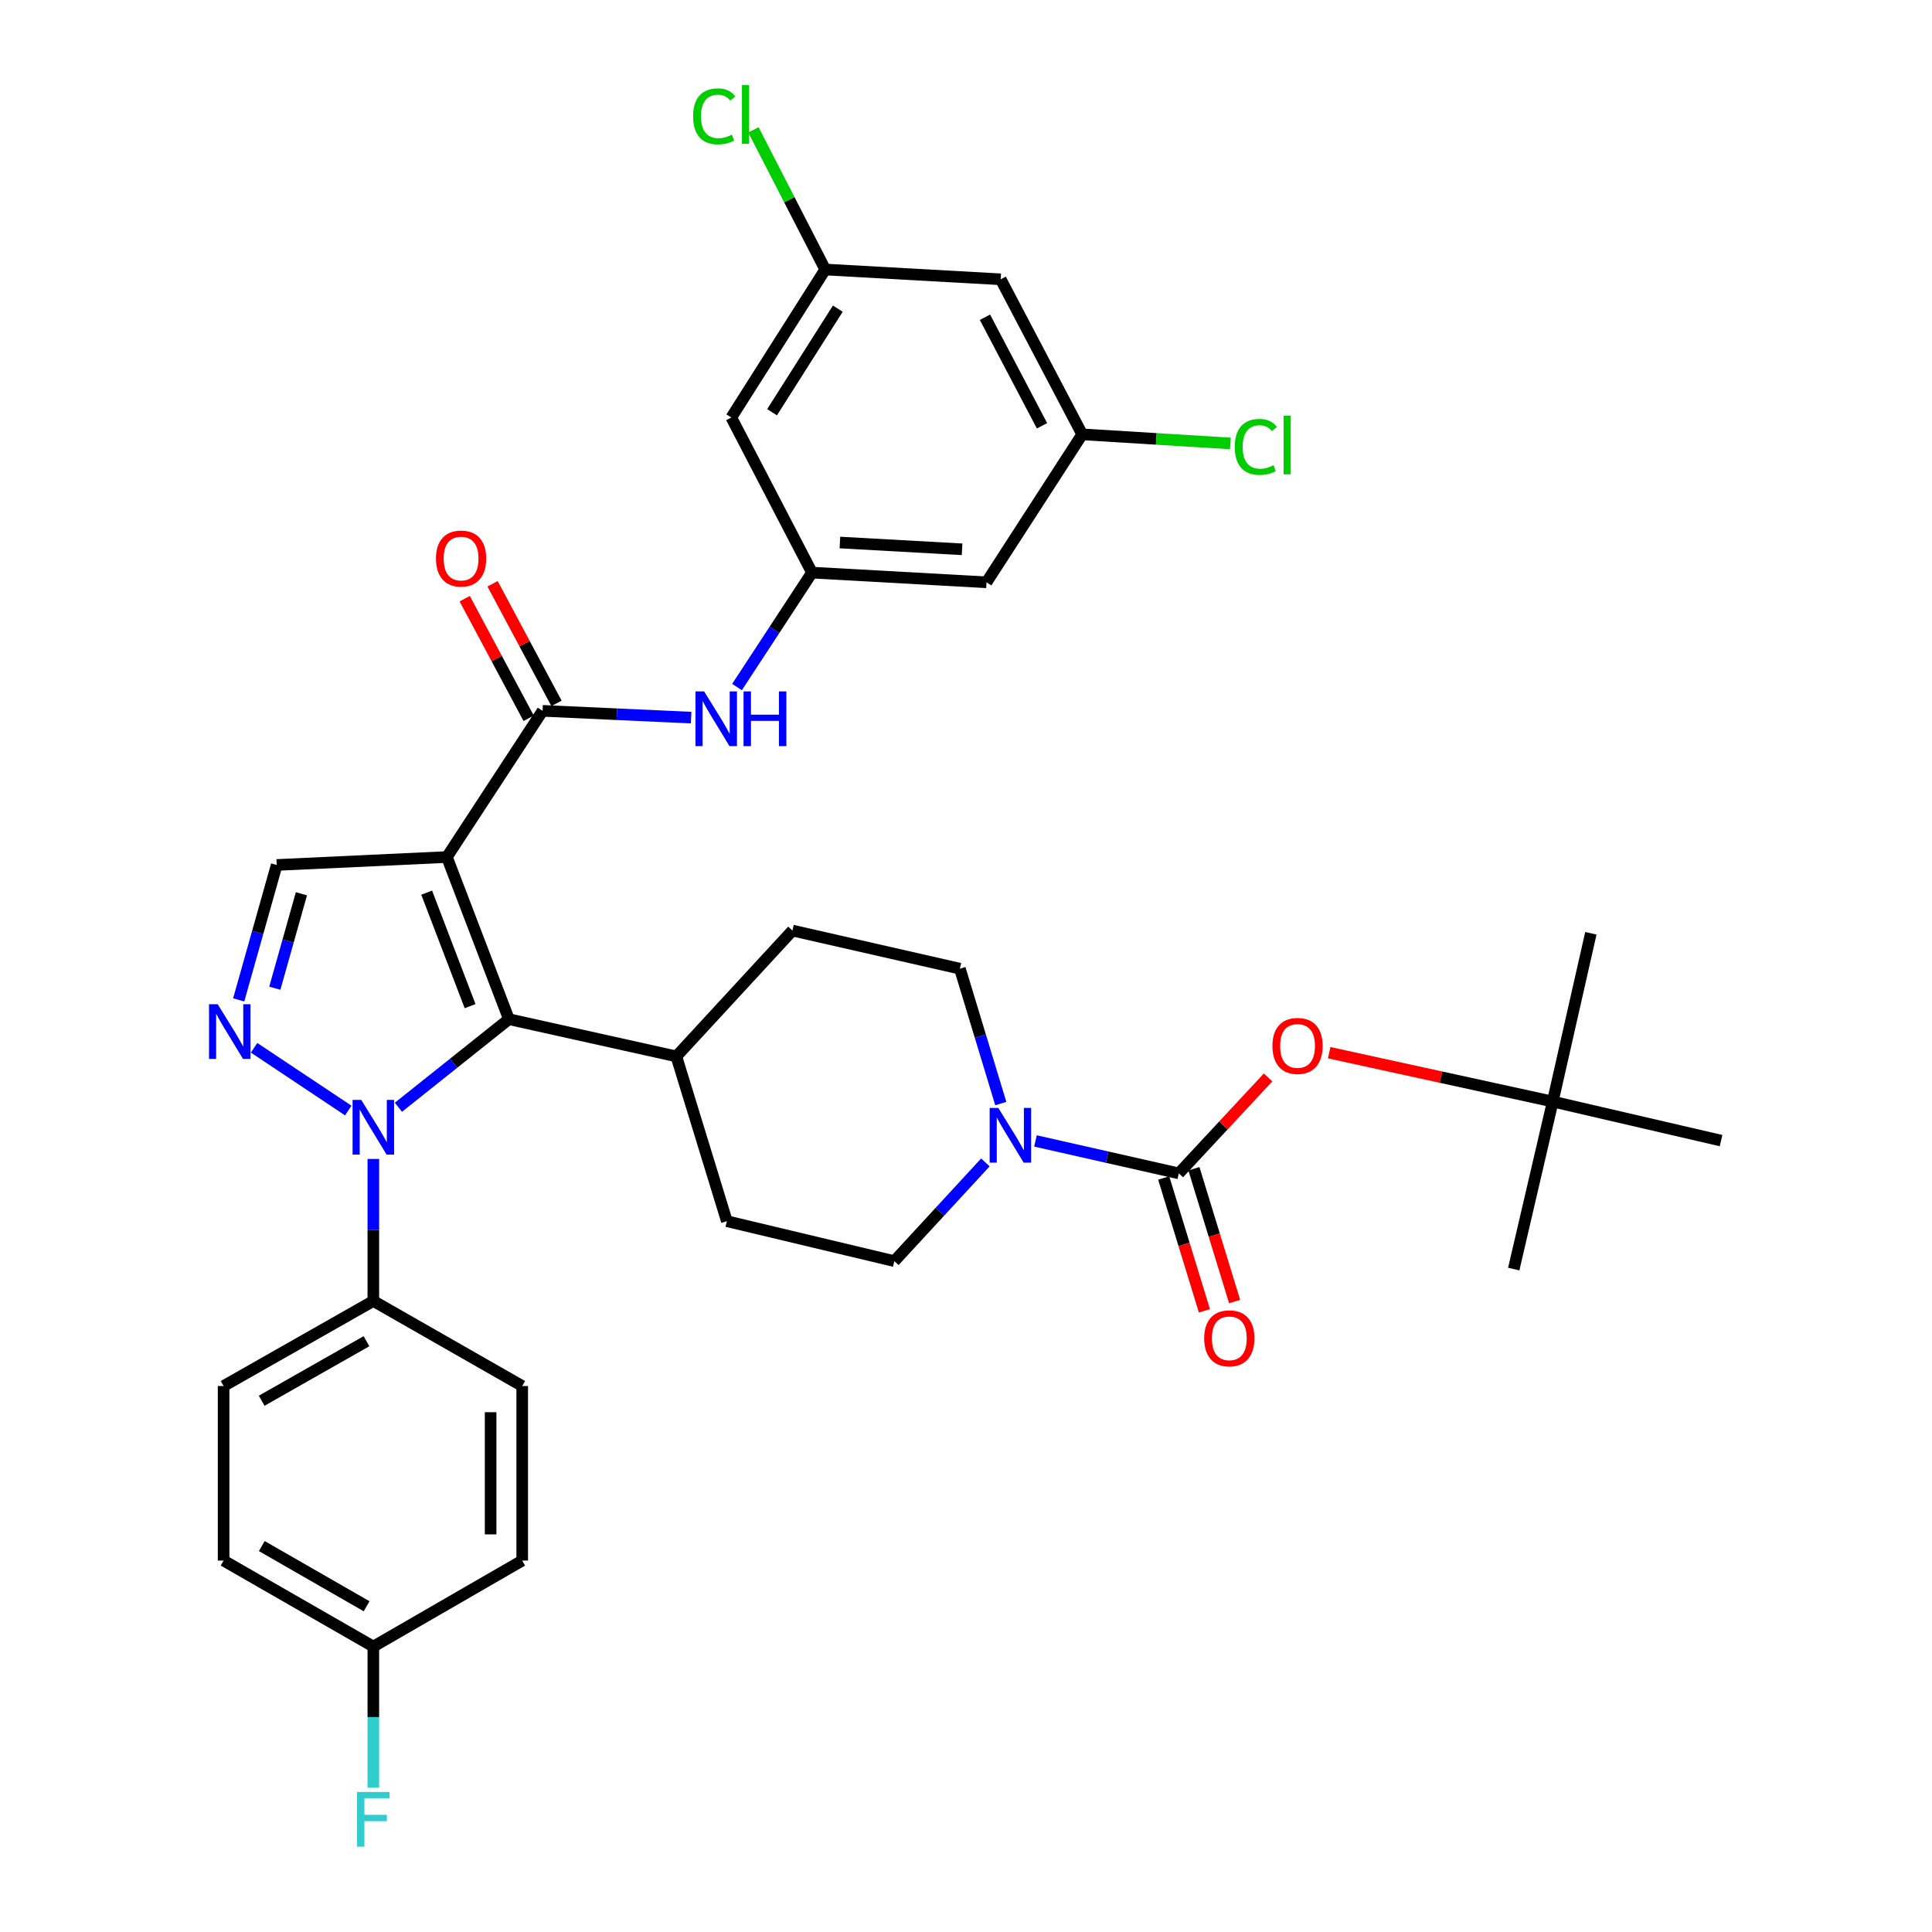 <?xml version='1.0' encoding='iso-8859-1'?>
<svg version='1.1' baseProfile='full'
              xmlns='http://www.w3.org/2000/svg'
                      xmlns:rdkit='http://www.rdkit.org/xml'
                      xmlns:xlink='http://www.w3.org/1999/xlink'
                  xml:space='preserve'
width='1000px' height='1000px' viewBox='0 0 1000 1000'>
<!-- END OF HEADER -->
<rect style='opacity:1.0;fill:#FFFFFF;stroke:none' width='1000' height='1000' x='0' y='0'> </rect>
<path class='bond-1' d='M 231.306,443.599 L 263.404,527.528' style='fill:none;fill-rule:evenodd;stroke:#000000;stroke-width:6px;stroke-linecap:butt;stroke-linejoin:miter;stroke-opacity:1' />
<path class='bond-1' d='M 220.846,462.03 L 243.315,520.78' style='fill:none;fill-rule:evenodd;stroke:#000000;stroke-width:6px;stroke-linecap:butt;stroke-linejoin:miter;stroke-opacity:1' />
<path class='bond-3' d='M 231.306,443.599 L 280.838,367.929' style='fill:none;fill-rule:evenodd;stroke:#000000;stroke-width:6px;stroke-linecap:butt;stroke-linejoin:miter;stroke-opacity:1' />
<path class='bond-5' d='M 231.306,443.599 L 143.225,447.706' style='fill:none;fill-rule:evenodd;stroke:#000000;stroke-width:6px;stroke-linecap:butt;stroke-linejoin:miter;stroke-opacity:1' />
<path class='bond-0' d='M 206.222,573.114 L 234.813,550.321' style='fill:none;fill-rule:evenodd;stroke:#0000FF;stroke-width:6px;stroke-linecap:butt;stroke-linejoin:miter;stroke-opacity:1' />
<path class='bond-0' d='M 234.813,550.321 L 263.404,527.528' style='fill:none;fill-rule:evenodd;stroke:#000000;stroke-width:6px;stroke-linecap:butt;stroke-linejoin:miter;stroke-opacity:1' />
<path class='bond-10' d='M 193.239,599.873 L 193.239,636.627' style='fill:none;fill-rule:evenodd;stroke:#0000FF;stroke-width:6px;stroke-linecap:butt;stroke-linejoin:miter;stroke-opacity:1' />
<path class='bond-10' d='M 193.239,636.627 L 193.239,673.381' style='fill:none;fill-rule:evenodd;stroke:#000000;stroke-width:6px;stroke-linecap:butt;stroke-linejoin:miter;stroke-opacity:1' />
<path class='bond-35' d='M 180.267,574.82 L 131.514,542.328' style='fill:none;fill-rule:evenodd;stroke:#0000FF;stroke-width:6px;stroke-linecap:butt;stroke-linejoin:miter;stroke-opacity:1' />
<path class='bond-11' d='M 263.404,527.528 L 350.076,546.788' style='fill:none;fill-rule:evenodd;stroke:#000000;stroke-width:6px;stroke-linecap:butt;stroke-linejoin:miter;stroke-opacity:1' />
<path class='bond-2' d='M 123.552,517.542 L 133.388,482.624' style='fill:none;fill-rule:evenodd;stroke:#0000FF;stroke-width:6px;stroke-linecap:butt;stroke-linejoin:miter;stroke-opacity:1' />
<path class='bond-2' d='M 133.388,482.624 L 143.225,447.706' style='fill:none;fill-rule:evenodd;stroke:#000000;stroke-width:6px;stroke-linecap:butt;stroke-linejoin:miter;stroke-opacity:1' />
<path class='bond-2' d='M 142.243,511.501 L 149.129,487.058' style='fill:none;fill-rule:evenodd;stroke:#0000FF;stroke-width:6px;stroke-linecap:butt;stroke-linejoin:miter;stroke-opacity:1' />
<path class='bond-2' d='M 149.129,487.058 L 156.015,462.616' style='fill:none;fill-rule:evenodd;stroke:#000000;stroke-width:6px;stroke-linecap:butt;stroke-linejoin:miter;stroke-opacity:1' />
<path class='bond-7' d='M 280.838,367.929 L 319.283,369.686' style='fill:none;fill-rule:evenodd;stroke:#000000;stroke-width:6px;stroke-linecap:butt;stroke-linejoin:miter;stroke-opacity:1' />
<path class='bond-7' d='M 319.283,369.686 L 357.728,371.442' style='fill:none;fill-rule:evenodd;stroke:#0000FF;stroke-width:6px;stroke-linecap:butt;stroke-linejoin:miter;stroke-opacity:1' />
<path class='bond-13' d='M 288.049,364.074 L 271.501,333.12' style='fill:none;fill-rule:evenodd;stroke:#000000;stroke-width:6px;stroke-linecap:butt;stroke-linejoin:miter;stroke-opacity:1' />
<path class='bond-13' d='M 271.501,333.12 L 254.953,302.166' style='fill:none;fill-rule:evenodd;stroke:#FF0000;stroke-width:6px;stroke-linecap:butt;stroke-linejoin:miter;stroke-opacity:1' />
<path class='bond-13' d='M 273.627,371.784 L 257.079,340.83' style='fill:none;fill-rule:evenodd;stroke:#000000;stroke-width:6px;stroke-linecap:butt;stroke-linejoin:miter;stroke-opacity:1' />
<path class='bond-13' d='M 257.079,340.83 L 240.531,309.876' style='fill:none;fill-rule:evenodd;stroke:#FF0000;stroke-width:6px;stroke-linecap:butt;stroke-linejoin:miter;stroke-opacity:1' />
<path class='bond-4' d='M 610.147,607.332 L 573.053,598.942' style='fill:none;fill-rule:evenodd;stroke:#000000;stroke-width:6px;stroke-linecap:butt;stroke-linejoin:miter;stroke-opacity:1' />
<path class='bond-4' d='M 573.053,598.942 L 535.959,590.552' style='fill:none;fill-rule:evenodd;stroke:#0000FF;stroke-width:6px;stroke-linecap:butt;stroke-linejoin:miter;stroke-opacity:1' />
<path class='bond-9' d='M 610.147,607.332 L 633.25,582.508' style='fill:none;fill-rule:evenodd;stroke:#000000;stroke-width:6px;stroke-linecap:butt;stroke-linejoin:miter;stroke-opacity:1' />
<path class='bond-9' d='M 633.25,582.508 L 656.353,557.684' style='fill:none;fill-rule:evenodd;stroke:#FF0000;stroke-width:6px;stroke-linecap:butt;stroke-linejoin:miter;stroke-opacity:1' />
<path class='bond-12' d='M 602.33,609.728 L 612.867,644.103' style='fill:none;fill-rule:evenodd;stroke:#000000;stroke-width:6px;stroke-linecap:butt;stroke-linejoin:miter;stroke-opacity:1' />
<path class='bond-12' d='M 612.867,644.103 L 623.404,678.478' style='fill:none;fill-rule:evenodd;stroke:#FF0000;stroke-width:6px;stroke-linecap:butt;stroke-linejoin:miter;stroke-opacity:1' />
<path class='bond-12' d='M 617.965,604.936 L 628.502,639.311' style='fill:none;fill-rule:evenodd;stroke:#000000;stroke-width:6px;stroke-linecap:butt;stroke-linejoin:miter;stroke-opacity:1' />
<path class='bond-12' d='M 628.502,639.311 L 639.039,673.686' style='fill:none;fill-rule:evenodd;stroke:#FF0000;stroke-width:6px;stroke-linecap:butt;stroke-linejoin:miter;stroke-opacity:1' />
<path class='bond-6' d='M 518.008,571.204 L 507.422,536.297' style='fill:none;fill-rule:evenodd;stroke:#0000FF;stroke-width:6px;stroke-linecap:butt;stroke-linejoin:miter;stroke-opacity:1' />
<path class='bond-6' d='M 507.422,536.297 L 496.837,501.39' style='fill:none;fill-rule:evenodd;stroke:#000000;stroke-width:6px;stroke-linecap:butt;stroke-linejoin:miter;stroke-opacity:1' />
<path class='bond-36' d='M 510.029,601.664 L 486.467,627.211' style='fill:none;fill-rule:evenodd;stroke:#0000FF;stroke-width:6px;stroke-linecap:butt;stroke-linejoin:miter;stroke-opacity:1' />
<path class='bond-36' d='M 486.467,627.211 L 462.904,652.758' style='fill:none;fill-rule:evenodd;stroke:#000000;stroke-width:6px;stroke-linecap:butt;stroke-linejoin:miter;stroke-opacity:1' />
<path class='bond-8' d='M 381.475,355.615 L 400.876,325.999' style='fill:none;fill-rule:evenodd;stroke:#0000FF;stroke-width:6px;stroke-linecap:butt;stroke-linejoin:miter;stroke-opacity:1' />
<path class='bond-8' d='M 400.876,325.999 L 420.277,296.384' style='fill:none;fill-rule:evenodd;stroke:#000000;stroke-width:6px;stroke-linecap:butt;stroke-linejoin:miter;stroke-opacity:1' />
<path class='bond-14' d='M 420.277,296.384 L 510.61,301.399' style='fill:none;fill-rule:evenodd;stroke:#000000;stroke-width:6px;stroke-linecap:butt;stroke-linejoin:miter;stroke-opacity:1' />
<path class='bond-14' d='M 434.733,280.808 L 497.967,284.318' style='fill:none;fill-rule:evenodd;stroke:#000000;stroke-width:6px;stroke-linecap:butt;stroke-linejoin:miter;stroke-opacity:1' />
<path class='bond-15' d='M 420.277,296.384 L 378.521,216.107' style='fill:none;fill-rule:evenodd;stroke:#000000;stroke-width:6px;stroke-linecap:butt;stroke-linejoin:miter;stroke-opacity:1' />
<path class='bond-21' d='M 687.989,544.873 L 745.843,557.524' style='fill:none;fill-rule:evenodd;stroke:#FF0000;stroke-width:6px;stroke-linecap:butt;stroke-linejoin:miter;stroke-opacity:1' />
<path class='bond-21' d='M 745.843,557.524 L 803.697,570.174' style='fill:none;fill-rule:evenodd;stroke:#000000;stroke-width:6px;stroke-linecap:butt;stroke-linejoin:miter;stroke-opacity:1' />
<path class='bond-24' d='M 193.239,673.381 L 115.734,717.408' style='fill:none;fill-rule:evenodd;stroke:#000000;stroke-width:6px;stroke-linecap:butt;stroke-linejoin:miter;stroke-opacity:1' />
<path class='bond-24' d='M 189.69,694.204 L 135.437,725.023' style='fill:none;fill-rule:evenodd;stroke:#000000;stroke-width:6px;stroke-linecap:butt;stroke-linejoin:miter;stroke-opacity:1' />
<path class='bond-25' d='M 193.239,673.381 L 270.299,717.408' style='fill:none;fill-rule:evenodd;stroke:#000000;stroke-width:6px;stroke-linecap:butt;stroke-linejoin:miter;stroke-opacity:1' />
<path class='bond-22' d='M 350.076,546.788 L 376.223,632.089' style='fill:none;fill-rule:evenodd;stroke:#000000;stroke-width:6px;stroke-linecap:butt;stroke-linejoin:miter;stroke-opacity:1' />
<path class='bond-23' d='M 350.076,546.788 L 410.165,481.657' style='fill:none;fill-rule:evenodd;stroke:#000000;stroke-width:6px;stroke-linecap:butt;stroke-linejoin:miter;stroke-opacity:1' />
<path class='bond-19' d='M 510.61,301.399 L 560.143,224.82' style='fill:none;fill-rule:evenodd;stroke:#000000;stroke-width:6px;stroke-linecap:butt;stroke-linejoin:miter;stroke-opacity:1' />
<path class='bond-18' d='M 378.521,216.107 L 427.136,139.501' style='fill:none;fill-rule:evenodd;stroke:#000000;stroke-width:6px;stroke-linecap:butt;stroke-linejoin:miter;stroke-opacity:1' />
<path class='bond-18' d='M 399.621,213.379 L 433.652,159.755' style='fill:none;fill-rule:evenodd;stroke:#000000;stroke-width:6px;stroke-linecap:butt;stroke-linejoin:miter;stroke-opacity:1' />
<path class='bond-16' d='M 462.904,652.758 L 376.223,632.089' style='fill:none;fill-rule:evenodd;stroke:#000000;stroke-width:6px;stroke-linecap:butt;stroke-linejoin:miter;stroke-opacity:1' />
<path class='bond-17' d='M 496.837,501.39 L 410.165,481.657' style='fill:none;fill-rule:evenodd;stroke:#000000;stroke-width:6px;stroke-linecap:butt;stroke-linejoin:miter;stroke-opacity:1' />
<path class='bond-20' d='M 427.136,139.501 L 517.96,144.562' style='fill:none;fill-rule:evenodd;stroke:#000000;stroke-width:6px;stroke-linecap:butt;stroke-linejoin:miter;stroke-opacity:1' />
<path class='bond-28' d='M 427.136,139.501 L 408.552,103.356' style='fill:none;fill-rule:evenodd;stroke:#000000;stroke-width:6px;stroke-linecap:butt;stroke-linejoin:miter;stroke-opacity:1' />
<path class='bond-28' d='M 408.552,103.356 L 389.968,67.21' style='fill:none;fill-rule:evenodd;stroke:#00CC00;stroke-width:6px;stroke-linecap:butt;stroke-linejoin:miter;stroke-opacity:1' />
<path class='bond-27' d='M 560.143,224.82 L 598.501,227.173' style='fill:none;fill-rule:evenodd;stroke:#000000;stroke-width:6px;stroke-linecap:butt;stroke-linejoin:miter;stroke-opacity:1' />
<path class='bond-27' d='M 598.501,227.173 L 636.86,229.526' style='fill:none;fill-rule:evenodd;stroke:#00CC00;stroke-width:6px;stroke-linecap:butt;stroke-linejoin:miter;stroke-opacity:1' />
<path class='bond-38' d='M 560.143,224.82 L 517.96,144.562' style='fill:none;fill-rule:evenodd;stroke:#000000;stroke-width:6px;stroke-linecap:butt;stroke-linejoin:miter;stroke-opacity:1' />
<path class='bond-38' d='M 539.34,220.389 L 509.812,164.209' style='fill:none;fill-rule:evenodd;stroke:#000000;stroke-width:6px;stroke-linecap:butt;stroke-linejoin:miter;stroke-opacity:1' />
<path class='bond-32' d='M 803.697,570.174 L 823.43,483.065' style='fill:none;fill-rule:evenodd;stroke:#000000;stroke-width:6px;stroke-linecap:butt;stroke-linejoin:miter;stroke-opacity:1' />
<path class='bond-33' d='M 803.697,570.174 L 890.824,590.379' style='fill:none;fill-rule:evenodd;stroke:#000000;stroke-width:6px;stroke-linecap:butt;stroke-linejoin:miter;stroke-opacity:1' />
<path class='bond-34' d='M 803.697,570.174 L 783.51,656.864' style='fill:none;fill-rule:evenodd;stroke:#000000;stroke-width:6px;stroke-linecap:butt;stroke-linejoin:miter;stroke-opacity:1' />
<path class='bond-30' d='M 115.734,717.408 L 115.734,807.75' style='fill:none;fill-rule:evenodd;stroke:#000000;stroke-width:6px;stroke-linecap:butt;stroke-linejoin:miter;stroke-opacity:1' />
<path class='bond-29' d='M 270.299,717.408 L 270.299,807.75' style='fill:none;fill-rule:evenodd;stroke:#000000;stroke-width:6px;stroke-linecap:butt;stroke-linejoin:miter;stroke-opacity:1' />
<path class='bond-29' d='M 253.946,730.959 L 253.946,794.199' style='fill:none;fill-rule:evenodd;stroke:#000000;stroke-width:6px;stroke-linecap:butt;stroke-linejoin:miter;stroke-opacity:1' />
<path class='bond-26' d='M 193.239,852.258 L 270.299,807.75' style='fill:none;fill-rule:evenodd;stroke:#000000;stroke-width:6px;stroke-linecap:butt;stroke-linejoin:miter;stroke-opacity:1' />
<path class='bond-31' d='M 193.239,852.258 L 193.239,888.773' style='fill:none;fill-rule:evenodd;stroke:#000000;stroke-width:6px;stroke-linecap:butt;stroke-linejoin:miter;stroke-opacity:1' />
<path class='bond-31' d='M 193.239,888.773 L 193.239,925.288' style='fill:none;fill-rule:evenodd;stroke:#33CCCC;stroke-width:6px;stroke-linecap:butt;stroke-linejoin:miter;stroke-opacity:1' />
<path class='bond-37' d='M 193.239,852.258 L 115.734,807.75' style='fill:none;fill-rule:evenodd;stroke:#000000;stroke-width:6px;stroke-linecap:butt;stroke-linejoin:miter;stroke-opacity:1' />
<path class='bond-37' d='M 189.757,831.401 L 135.503,800.245' style='fill:none;fill-rule:evenodd;stroke:#000000;stroke-width:6px;stroke-linecap:butt;stroke-linejoin:miter;stroke-opacity:1' />
<path  class='atom-1' d='M 186.979 569.305
L 196.259 584.305
Q 197.179 585.785, 198.659 588.465
Q 200.139 591.145, 200.219 591.305
L 200.219 569.305
L 203.979 569.305
L 203.979 597.625
L 200.099 597.625
L 190.139 581.225
Q 188.979 579.305, 187.739 577.105
Q 186.539 574.905, 186.179 574.225
L 186.179 597.625
L 182.499 597.625
L 182.499 569.305
L 186.979 569.305
' fill='#0000FF'/>
<path  class='atom-3' d='M 112.672 519.782
L 121.952 534.782
Q 122.872 536.262, 124.352 538.942
Q 125.832 541.622, 125.912 541.782
L 125.912 519.782
L 129.672 519.782
L 129.672 548.102
L 125.792 548.102
L 115.832 531.702
Q 114.672 529.782, 113.432 527.582
Q 112.232 525.382, 111.872 524.702
L 111.872 548.102
L 108.192 548.102
L 108.192 519.782
L 112.672 519.782
' fill='#0000FF'/>
<path  class='atom-7' d='M 516.724 573.457
L 526.004 588.457
Q 526.924 589.937, 528.404 592.617
Q 529.884 595.297, 529.964 595.457
L 529.964 573.457
L 533.724 573.457
L 533.724 601.777
L 529.844 601.777
L 519.884 585.377
Q 518.724 583.457, 517.484 581.257
Q 516.284 579.057, 515.924 578.377
L 515.924 601.777
L 512.244 601.777
L 512.244 573.457
L 516.724 573.457
' fill='#0000FF'/>
<path  class='atom-8' d='M 364.457 357.876
L 373.737 372.876
Q 374.657 374.356, 376.137 377.036
Q 377.617 379.716, 377.697 379.876
L 377.697 357.876
L 381.457 357.876
L 381.457 386.196
L 377.577 386.196
L 367.617 369.796
Q 366.457 367.876, 365.217 365.676
Q 364.017 363.476, 363.657 362.796
L 363.657 386.196
L 359.977 386.196
L 359.977 357.876
L 364.457 357.876
' fill='#0000FF'/>
<path  class='atom-8' d='M 384.857 357.876
L 388.697 357.876
L 388.697 369.916
L 403.177 369.916
L 403.177 357.876
L 407.017 357.876
L 407.017 386.196
L 403.177 386.196
L 403.177 373.116
L 388.697 373.116
L 388.697 386.196
L 384.857 386.196
L 384.857 357.876
' fill='#0000FF'/>
<path  class='atom-10' d='M 658.608 541.372
Q 658.608 534.572, 661.968 530.772
Q 665.328 526.972, 671.608 526.972
Q 677.888 526.972, 681.248 530.772
Q 684.608 534.572, 684.608 541.372
Q 684.608 548.252, 681.208 552.172
Q 677.808 556.052, 671.608 556.052
Q 665.368 556.052, 661.968 552.172
Q 658.608 548.292, 658.608 541.372
M 671.608 552.852
Q 675.928 552.852, 678.248 549.972
Q 680.608 547.052, 680.608 541.372
Q 680.608 535.812, 678.248 533.012
Q 675.928 530.172, 671.608 530.172
Q 667.288 530.172, 664.928 532.972
Q 662.608 535.772, 662.608 541.372
Q 662.608 547.092, 664.928 549.972
Q 667.288 552.852, 671.608 552.852
' fill='#FF0000'/>
<path  class='atom-13' d='M 623.294 692.712
Q 623.294 685.912, 626.654 682.112
Q 630.014 678.312, 636.294 678.312
Q 642.574 678.312, 645.934 682.112
Q 649.294 685.912, 649.294 692.712
Q 649.294 699.592, 645.894 703.512
Q 642.494 707.392, 636.294 707.392
Q 630.054 707.392, 626.654 703.512
Q 623.294 699.632, 623.294 692.712
M 636.294 704.192
Q 640.614 704.192, 642.934 701.312
Q 645.294 698.392, 645.294 692.712
Q 645.294 687.152, 642.934 684.352
Q 640.614 681.512, 636.294 681.512
Q 631.974 681.512, 629.614 684.312
Q 627.294 687.112, 627.294 692.712
Q 627.294 698.432, 629.614 701.312
Q 631.974 704.192, 636.294 704.192
' fill='#FF0000'/>
<path  class='atom-14' d='M 225.656 289.105
Q 225.656 282.305, 229.016 278.505
Q 232.376 274.705, 238.656 274.705
Q 244.936 274.705, 248.296 278.505
Q 251.656 282.305, 251.656 289.105
Q 251.656 295.985, 248.256 299.905
Q 244.856 303.785, 238.656 303.785
Q 232.416 303.785, 229.016 299.905
Q 225.656 296.025, 225.656 289.105
M 238.656 300.585
Q 242.976 300.585, 245.296 297.705
Q 247.656 294.785, 247.656 289.105
Q 247.656 283.545, 245.296 280.745
Q 242.976 277.905, 238.656 277.905
Q 234.336 277.905, 231.976 280.705
Q 229.656 283.505, 229.656 289.105
Q 229.656 294.825, 231.976 297.705
Q 234.336 300.585, 238.656 300.585
' fill='#FF0000'/>
<path  class='atom-28' d='M 639.111 231.315
Q 639.111 224.275, 642.391 220.595
Q 645.711 216.875, 651.991 216.875
Q 657.831 216.875, 660.951 220.995
L 658.311 223.155
Q 656.031 220.155, 651.991 220.155
Q 647.711 220.155, 645.431 223.035
Q 643.191 225.875, 643.191 231.315
Q 643.191 236.915, 645.511 239.795
Q 647.871 242.675, 652.431 242.675
Q 655.551 242.675, 659.191 240.795
L 660.311 243.795
Q 658.831 244.755, 656.591 245.315
Q 654.351 245.875, 651.871 245.875
Q 645.711 245.875, 642.391 242.115
Q 639.111 238.355, 639.111 231.315
' fill='#00CC00'/>
<path  class='atom-28' d='M 664.391 215.155
L 668.071 215.155
L 668.071 245.515
L 664.391 245.515
L 664.391 215.155
' fill='#00CC00'/>
<path  class='atom-29' d='M 358.751 60.223
Q 358.751 53.183, 362.031 49.503
Q 365.351 45.783, 371.631 45.783
Q 377.471 45.783, 380.591 49.903
L 377.951 52.063
Q 375.671 49.063, 371.631 49.063
Q 367.351 49.063, 365.071 51.943
Q 362.831 54.783, 362.831 60.223
Q 362.831 65.823, 365.151 68.703
Q 367.511 71.583, 372.071 71.583
Q 375.191 71.583, 378.831 69.703
L 379.951 72.703
Q 378.471 73.663, 376.231 74.223
Q 373.991 74.783, 371.511 74.783
Q 365.351 74.783, 362.031 71.023
Q 358.751 67.263, 358.751 60.223
' fill='#00CC00'/>
<path  class='atom-29' d='M 384.031 44.063
L 387.711 44.063
L 387.711 74.423
L 384.031 74.423
L 384.031 44.063
' fill='#00CC00'/>
<path  class='atom-32' d='M 184.819 927.523
L 201.659 927.523
L 201.659 930.763
L 188.619 930.763
L 188.619 939.363
L 200.219 939.363
L 200.219 942.643
L 188.619 942.643
L 188.619 955.843
L 184.819 955.843
L 184.819 927.523
' fill='#33CCCC'/>
</svg>
